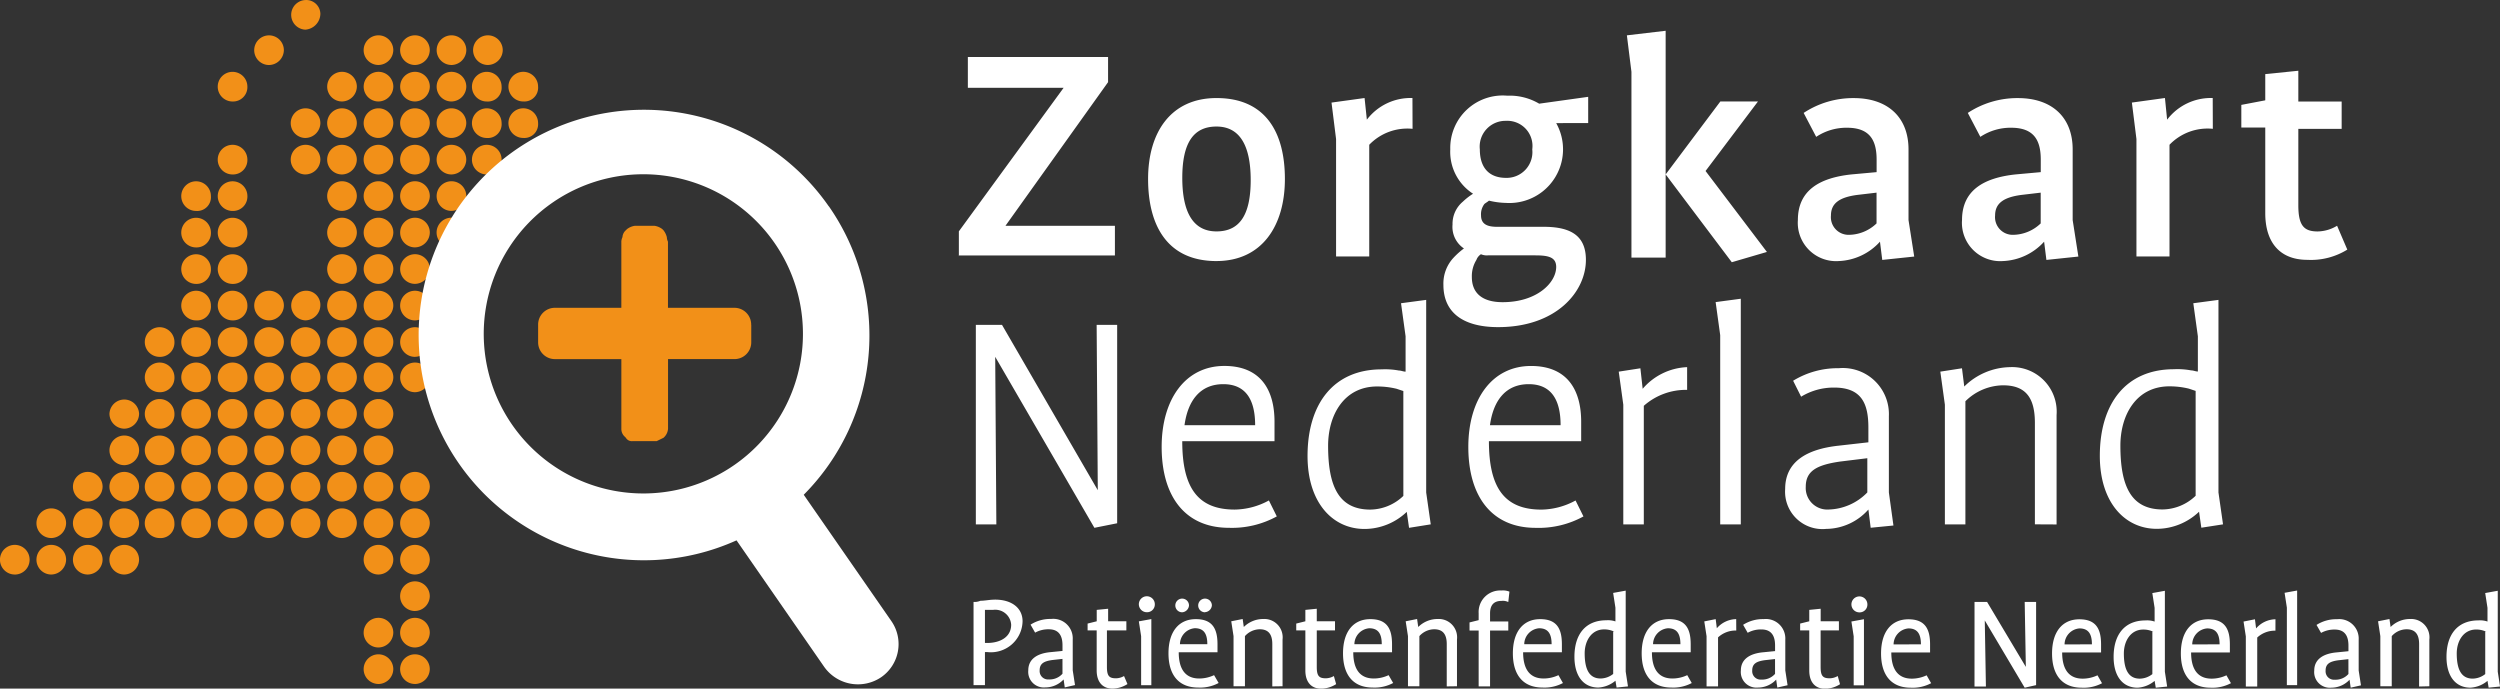 <svg xmlns="http://www.w3.org/2000/svg" viewBox="0 0 149.041 41.05">
  <rect x="0" y="0" width="149.041" height="41.05" fill="#333333" stroke="none"/>
  <g id="zorgkaart" transform="translate(-1.9 -3.999)">
    <path id="Path_4" data-name="Path 4" d="M22.289,16.572a.884.884,0,1,1,.884-.884.9.9,0,0,1-.884.884Zm2.175,0a.884.884,0,1,1,.884-.884A.9.9,0,0,1,24.463,16.572Zm2.175,0a.884.884,0,1,1,.884-.884A.9.9,0,0,1,26.638,16.572Zm2.175,0a.884.884,0,1,1,.884-.884.9.9,0,0,1-.884.884Zm-6.524,2.175a.884.884,0,1,1,.884-.884.9.9,0,0,1-.884.884Zm2.175,0a.884.884,0,1,1,.884-.884.9.9,0,0,1-.884.884Zm2.175,0a.884.884,0,1,1,.884-.884.9.9,0,0,1-.884.884Zm-4.35,2.175a.884.884,0,1,1,.884-.884.9.9,0,0,1-.884.884Zm2.175,0a.884.884,0,1,1,.884-.884A.9.9,0,0,1,24.463,20.922Zm2.175,0a.884.884,0,1,1,.884-.884A.9.9,0,0,1,26.638,20.922ZM22.289,23.1a.884.884,0,1,1,.884-.884.9.9,0,0,1-.884.884Zm2.175,0a.884.884,0,1,1,.884-.884.9.9,0,0,1-.884.884Zm2.175,0a.884.884,0,1,1,.884-.884.9.9,0,0,1-.884.884Zm-10.874,0a.884.884,0,1,1,.884-.884.856.856,0,0,1-.884.884Zm-2.175,0a.884.884,0,1,1,.884-.884.822.822,0,0,1-.884.883Zm2.175-2.175a.884.884,0,1,1,.884-.884.856.856,0,0,1-.884.884Zm-2.175,0a.884.884,0,1,1,.884-.884.856.856,0,0,1-.884.884Zm2.175-2.175a.884.884,0,1,1,.884-.884.856.856,0,0,1-.884.884Zm-2.175,0a.884.884,0,1,1,.884-.884.856.856,0,0,1-.884.884Zm2.175-2.175a.884.884,0,1,1,.884-.884.856.856,0,0,1-.884.884Zm-2.175,0a.884.884,0,1,1,.884-.884.822.822,0,0,1-.884.884Zm4.35,6.524a.884.884,0,1,1,.884-.884.9.9,0,0,1-.884.884Zm2.175,0a.884.884,0,0,1,0-1.767.843.843,0,0,1,.884.816.917.917,0,0,1-.884.951Zm2.175,2.175a.884.884,0,1,1,.884-.884.9.9,0,0,1-.884.884Zm2.175,0a.884.884,0,1,1,.884-.884A.9.9,0,0,1,24.463,25.272Zm2.175,0a.884.884,0,1,1,.884-.884A.9.9,0,0,1,26.638,25.272Zm-10.874,0a.884.884,0,1,1,.884-.884.856.856,0,0,1-.884.884Zm-2.175,0a.884.884,0,1,1,.884-.884.856.856,0,0,1-.884.884Zm-2.175,0a.884.884,0,1,1,.884-.884.856.856,0,0,1-.884.884Zm6.524,0a.884.884,0,1,1,.884-.884A.9.9,0,0,1,17.939,25.272Zm2.175,0A.884.884,0,1,1,21,24.388.9.9,0,0,1,20.114,25.272Zm2.175,2.107a.884.884,0,1,1,.884-.884.9.9,0,0,1-.884.884Zm2.175,0a.884.884,0,1,1,.884-.884.9.9,0,0,1-.884.884Zm2.175,0a.884.884,0,1,1,.884-.884.9.9,0,0,1-.884.884Zm-10.874,0a.884.884,0,1,1,.884-.884.856.856,0,0,1-.884.884Zm-2.175,0a.884.884,0,1,1,.884-.884.856.856,0,0,1-.884.884Zm-2.175,0a.884.884,0,1,1,.884-.884.856.856,0,0,1-.884.884Zm6.524,0a.884.884,0,1,1,.884-.884.9.9,0,0,1-.884.884Zm2.175,0A.884.884,0,1,1,21,26.495a.9.9,0,0,1-.884.884Zm0,2.175A.884.884,0,1,1,21,28.67a.9.9,0,0,1-.884.884Zm2.175,0a.884.884,0,1,1,.884-.884.9.9,0,0,1-.884.884Zm2.175,0a.884.884,0,1,1,.884-.884.9.9,0,0,1-.884.884Zm-10.874,0a.884.884,0,1,1,.884-.884.856.856,0,0,1-.884.884Zm-2.175,0a.884.884,0,1,1,.884-.884.856.856,0,0,1-.884.884Zm-2.107,0a.9.9,0,0,1-.884-.884.884.884,0,0,1,1.767,0,.9.9,0,0,1-.884.884Zm6.456,0a.884.884,0,1,1,.884-.884.856.856,0,0,1-.884.884Zm2.175,0a.884.884,0,1,1,.884-.884.9.9,0,0,1-.884.884Zm2.175,2.175A.884.884,0,1,1,21,30.844a.9.9,0,0,1-.884.883Zm2.175,0a.884.884,0,1,1,.884-.884.9.9,0,0,1-.884.884Zm2.175,0a.884.884,0,1,1,.884-.884.9.9,0,0,1-.884.884Zm-10.874,0a.884.884,0,1,1,.884-.884.856.856,0,0,1-.884.884Zm-2.175,0a.884.884,0,1,1,.884-.884.856.856,0,0,1-.884.884Zm-2.107,0a.884.884,0,1,1,.884-.884.9.9,0,0,1-.884.884Zm6.456,0a.884.884,0,1,1,.884-.884.856.856,0,0,1-.884.884Zm2.175,0a.884.884,0,1,1,.884-.884.9.9,0,0,1-.884.884ZM20.114,33.9A.884.884,0,1,1,21,33.019.9.9,0,0,1,20.114,33.9Zm2.175,0a.884.884,0,1,1,.884-.884A.9.9,0,0,1,22.289,33.9Zm2.175,0a.884.884,0,1,1,.884-.884.9.9,0,0,1-.884.884Zm2.175,0a.884.884,0,1,1,.884-.884.9.9,0,0,1-.884.884Zm-13.049,0a.884.884,0,1,1,.884-.884.856.856,0,0,1-.884.884Zm-2.175,0a.884.884,0,1,1,.884-.884.856.856,0,0,1-.884.884Zm-2.107,0a.884.884,0,1,1,.884-.884A.9.9,0,0,1,9.308,33.9Zm-2.175,0a.884.884,0,1,1,.884-.884A.9.9,0,0,1,7.133,33.9Zm8.631,0a.884.884,0,1,1,.884-.884.856.856,0,0,1-.884.884Zm2.175,0a.884.884,0,1,1,.884-.884A.9.9,0,0,1,17.939,33.9Zm2.175,2.175A.884.884,0,1,1,21,35.194a.9.9,0,0,1-.884.884Zm2.175,0a.884.884,0,1,1,.884-.884.9.9,0,0,1-.884.884Zm2.175,0a.884.884,0,1,1,.884-.884.9.9,0,0,1-.884.884Zm2.175,0a.884.884,0,1,1,.884-.884.9.9,0,0,1-.884.884Zm-2.175,2.175a.884.884,0,1,1,.884-.884.9.9,0,0,1-.884.884Zm2.175,0a.884.884,0,1,1,.884-.884.9.9,0,0,1-.884.884ZM24.463,42.6a.884.884,0,1,1,.884-.884.9.9,0,0,1-.884.884Zm2.175,0a.884.884,0,1,1,.884-.884.9.9,0,0,1-.884.884Zm0-2.175a.884.884,0,1,1,.884-.884.9.9,0,0,1-.884.883Zm-2.175,4.35a.884.884,0,1,1,.884-.884A.9.9,0,0,1,24.463,44.777Zm2.175,0a.884.884,0,1,1,.884-.884A.9.9,0,0,1,26.638,44.777Zm-13.049-8.7a.884.884,0,1,1,.884-.884.822.822,0,0,1-.884.884Zm-2.175,0a.884.884,0,1,1,.884-.884.822.822,0,0,1-.884.884Zm-2.107,0a.884.884,0,1,1,.884-.884.9.9,0,0,1-.884.884Zm-2.175,0a.884.884,0,1,1,.884-.884.9.9,0,0,1-.884.884Zm-2.175,0a.884.884,0,1,1,.884-.884.9.9,0,0,1-.884.884Zm4.35,2.175a.884.884,0,1,1,.884-.884.9.9,0,0,1-.884.884Zm-2.175,0a.884.884,0,1,1,.884-.884.9.9,0,0,1-.884.884Zm-2.175,0a.884.884,0,1,1,.884-.884.9.9,0,0,1-.884.884Zm-2.175,0a.884.884,0,1,1,.884-.884A.884.884,0,0,1,2.784,38.252Zm12.981-2.175a.884.884,0,1,1,.884-.884.856.856,0,0,1-.884.884Zm2.175,0a.884.884,0,1,1,.884-.884.9.9,0,0,1-.884.884Zm10.874-17.33a.884.884,0,1,1,.884-.884.9.9,0,0,1-.884.884ZM15.764,14.4a.884.884,0,1,1,.884-.884.856.856,0,0,1-.884.884Zm6.524,0a.884.884,0,1,1,.884-.884.9.9,0,0,1-.884.884Zm2.175,0a.884.884,0,1,1,.884-.884A.9.9,0,0,1,24.463,14.4Zm2.175,0a.884.884,0,1,1,.884-.884A.9.9,0,0,1,26.638,14.4Zm2.175,0a.884.884,0,1,1,.884-.884.9.9,0,0,1-.884.884Zm-6.524-2.175a.884.884,0,1,1,.884-.884.9.9,0,0,1-.884.884ZM20.114,14.4A.884.884,0,1,1,21,13.514a.9.9,0,0,1-.884.884Zm0-2.175A.884.884,0,1,1,21,11.339a.9.9,0,0,1-.884.884Zm-4.35-2.175a.884.884,0,1,1,.884-.884.856.856,0,0,1-.884.884Zm2.175-2.175a.884.884,0,1,1,.884-.884.9.9,0,0,1-.884.884Zm2.175-2.107a.884.884,0,0,1,0-1.767A.843.843,0,0,1,21,4.815a.965.965,0,0,1-.884.951Zm4.35,6.456a.884.884,0,1,1,.884-.884.9.9,0,0,1-.884.884Zm2.175,0a.884.884,0,1,1,.884-.884.9.9,0,0,1-.884.884Zm2.175,0a.884.884,0,1,1,.884-.884.9.9,0,0,1-.884.884Zm-6.524-2.175a.884.884,0,1,1,.884-.884.9.9,0,0,1-.884.884Zm2.175,0a.884.884,0,1,1,.884-.884.9.9,0,0,1-.884.884Zm2.175,0a.884.884,0,1,1,.884-.884.9.9,0,0,1-.884.884Zm2.175,0a.884.884,0,1,1,.884-.884.9.9,0,0,1-.884.884ZM30.92,14.4a.884.884,0,1,1,.884-.884.856.856,0,0,1-.884.884Zm0-2.175a.884.884,0,1,1,.884-.884.822.822,0,0,1-.884.884Zm0-2.175a.884.884,0,1,1,.884-.884.822.822,0,0,1-.884.884ZM24.463,7.873a.884.884,0,1,1,.884-.884A.9.9,0,0,1,24.463,7.873Zm2.175,0a.884.884,0,1,1,.884-.884A.9.9,0,0,1,26.638,7.873Zm2.175,0A.884.884,0,1,1,29.7,6.99a.9.9,0,0,1-.884.884Zm2.175,0a.884.884,0,1,1,.884-.884A.9.9,0,0,1,30.988,7.873Zm2.107,4.35a.884.884,0,1,1,.884-.884.822.822,0,0,1-.883.884Zm0-2.175a.884.884,0,1,1,.884-.884.822.822,0,0,1-.883.884ZM46.687,23.369v1.019a1,1,0,0,1-1.019,1.019H41.726v4.146a.775.775,0,0,1-.2.476l-.068.068-.408.2H39.619a.408.408,0,0,1-.408-.2l-.068-.068a.618.618,0,0,1-.2-.476V25.408H35a1,1,0,0,1-1.019-1.019V23.369A1,1,0,0,1,35,22.349h3.942V18.407a.68.68,0,0,1,.068-.272.584.584,0,0,1,.2-.408l.068-.068a1.013,1.013,0,0,1,.476-.2H40.91a1.013,1.013,0,0,1,.476.2l.068.068a1.108,1.108,0,0,1,.2.408.68.68,0,0,0,.068.272v3.942h3.942a1,1,0,0,1,1.019,1.019" transform="translate(0 0)" fill="#f29018"/>
    <path id="Path_5" data-name="Path 5" d="M57.431,32.593a9.515,9.515,0,1,1,2.447-13.185,9.515,9.515,0,0,1-2.447,13.185m5.641-15.427a13.429,13.429,0,1,0-5.5,19.913L62.8,44.623a2.467,2.467,0,0,0,3.4.612,2.4,2.4,0,0,0,.612-3.33l-5.233-7.544a13.47,13.47,0,0,0,1.5-17.194m7.748,2.99v-1.5L77.072,10.1H71.363V8.263h8.359v1.5l-6.117,8.563H80.13v1.767H70.819Zm15.359.272c-2.922,0-4.078-2.107-4.078-4.893s1.359-4.825,4.078-4.825c2.922,0,4.078,2.039,4.078,4.825S88.9,20.428,86.179,20.428Zm0-8.02c-1.359,0-2.039.951-2.039,3.058s.68,3.194,2.039,3.194,2.039-.951,2.039-3.058-.68-3.194-2.039-3.194Zm11.689.136a3.153,3.153,0,0,0-2.583.951v6.66H93.315v-7l-.272-2.175,1.971-.272L95.15,12a3.276,3.276,0,0,1,2.718-1.291Zm8.563-.34a3.2,3.2,0,0,1-2.99,4.757,4.621,4.621,0,0,1-1.019-.136c-.068.068-.2.136-.272.2a1.013,1.013,0,0,0-.2.68c0,.544.408.68.951.68h2.786c1.631,0,2.515.544,2.515,1.971,0,1.9-1.767,4.01-5.233,4.01-2.107,0-3.262-.884-3.262-2.515a2.256,2.256,0,0,1,.612-1.631,4.4,4.4,0,0,1,.612-.544,1.543,1.543,0,0,1-.68-1.427,1.719,1.719,0,0,1,.612-1.359,3.738,3.738,0,0,1,.612-.476,2.97,2.97,0,0,1-1.359-2.651,3.126,3.126,0,0,1,3.4-3.194,3.446,3.446,0,0,1,1.9.476l2.922-.408V12.2Zm-1.223,7.884h-2.854a.863.863,0,0,1-.408-.068.68.68,0,0,0-.272.34,1.835,1.835,0,0,0-.272,1.019c0,.951.612,1.5,1.835,1.5,2.039,0,3.194-1.155,3.194-2.107C106.431,20.224,106.024,20.089,105.208,20.089Zm-1.767-8.02a1.536,1.536,0,0,0-1.563,1.7c0,1.155.612,1.7,1.563,1.7a1.536,1.536,0,0,0,1.563-1.7,1.5,1.5,0,0,0-1.563-1.7Zm7.476,8.087V9.147l-.272-2.175,2.311-.272V20.224h-2.039Zm5.981.34-3.942-5.233,3.262-4.35h2.243l-3.126,4.146L119,19.885,116.9,20.5Zm8.971-.136-.136-1.087a3.493,3.493,0,0,1-2.447,1.155,2.284,2.284,0,0,1-2.447-2.447c0-1.767,1.291-2.515,3.194-2.718l1.5-.136V14.38c0-1.155-.408-1.9-1.767-1.9a3.249,3.249,0,0,0-1.835.544l-.748-1.427a5.355,5.355,0,0,1,2.99-.884c2.039,0,3.262,1.155,3.262,3.058v4.214l.34,2.175-1.9.2Zm-.34-4.01-1.155.136c-1.019.136-1.563.476-1.563,1.223a1.053,1.053,0,0,0,1.087,1.155,2.413,2.413,0,0,0,1.631-.68Zm10.126,4.01-.136-1.087a3.493,3.493,0,0,1-2.447,1.155,2.283,2.283,0,0,1-2.447-2.447c0-1.767,1.291-2.515,3.194-2.718l1.5-.136V14.38c0-1.155-.408-1.9-1.767-1.9a3.249,3.249,0,0,0-1.835.544l-.748-1.427a5.355,5.355,0,0,1,2.99-.884c2.039,0,3.262,1.155,3.262,3.058v4.214l.34,2.175-1.9.2Zm-.34-4.01-1.155.136c-1.019.136-1.563.476-1.563,1.223a1.053,1.053,0,0,0,1.087,1.155,2.413,2.413,0,0,0,1.631-.68Zm10.262-3.806a3.153,3.153,0,0,0-2.583.951v6.66h-1.971v-7l-.272-2.175,1.971-.272L142.859,12a3.276,3.276,0,0,1,2.718-1.291Zm8.02,7.2a4.112,4.112,0,0,1-2.379.612c-1.631,0-2.515-1.019-2.515-2.786v-5.1h-1.427V11.118l1.427-.272V9.283l1.971-.2v1.835h2.583v1.631h-2.583V17.1c0,1.223.34,1.563,1.155,1.563a2.29,2.29,0,0,0,1.155-.34l.612,1.427ZM78.907,36.331,72.994,26.137l.068,9.99H71.839V24.234H73.4l5.709,9.854-.068-9.854h1.223V36.06Zm10.874-.68a5.546,5.546,0,0,1-2.854.68c-2.583,0-4.01-1.835-4.01-4.825,0-2.854,1.427-4.825,3.738-4.825,2.107,0,2.99,1.359,2.99,3.33v1.155h-5.5c0,2.718.884,4.078,3.126,4.078a4.356,4.356,0,0,0,2.039-.544ZM88.49,30.215c0-1.5-.544-2.447-1.9-2.447s-2.107.951-2.311,2.447Zm9.175,6.117-.136-.951A3.663,3.663,0,0,1,95.014,36.4c-1.9,0-3.4-1.563-3.4-4.35,0-3.126,1.563-5.165,4.418-5.165a4.5,4.5,0,0,1,1.019.068c.136,0,.272.068.408.068V24.914l-.272-1.971,1.5-.2V34.225l.272,1.9Zm-.34-8.155-.408-.136a4.88,4.88,0,0,0-1.155-.136c-1.971,0-2.922,1.7-2.922,3.534,0,2.379.612,3.806,2.515,3.806a2.888,2.888,0,0,0,1.971-.816Zm10.738,7.476a5.546,5.546,0,0,1-2.854.68c-2.583,0-4.01-1.835-4.01-4.825,0-2.854,1.427-4.825,3.738-4.825,2.107,0,2.99,1.359,2.99,3.33v1.155h-5.5c0,2.718.884,4.078,3.126,4.078a4.356,4.356,0,0,0,2.039-.544ZM106.7,30.215c0-1.5-.544-2.447-1.9-2.447s-2.107.951-2.311,2.447Zm7.544-2.107a3.779,3.779,0,0,0-2.583.951v7.068h-1.223V28.992l-.272-1.971,1.291-.2.136,1.223a3.683,3.683,0,0,1,2.65-1.291v1.359Zm1.971,8.02V24.846l-.272-1.971,1.5-.2V36.128Zm8.971.2-.136-1.087a3.4,3.4,0,0,1-2.515,1.155,2.229,2.229,0,0,1-2.447-2.379c0-1.631,1.291-2.379,3.194-2.583l1.767-.2v-.884c0-1.427-.408-2.379-2.039-2.379a3.718,3.718,0,0,0-1.971.544l-.476-.951a5.083,5.083,0,0,1,2.718-.748,2.747,2.747,0,0,1,2.99,2.854v4.553l.272,1.971Zm-.2-4.146-1.631.2c-1.359.2-2.039.544-2.039,1.5a1.285,1.285,0,0,0,1.359,1.359,3.33,3.33,0,0,0,2.311-1.019Zm9.99,3.942V30.079c0-1.5-.544-2.243-1.9-2.243a3.242,3.242,0,0,0-2.243.951v7.34h-1.223V28.992l-.272-1.971,1.291-.2.136,1.087a3.976,3.976,0,0,1,2.718-1.155,2.657,2.657,0,0,1,2.786,2.854v6.524Zm9.922.2-.136-.951a3.663,3.663,0,0,1-2.515,1.019c-1.9,0-3.4-1.563-3.4-4.35,0-3.126,1.563-5.165,4.418-5.165a4.5,4.5,0,0,1,1.019.068c.136,0,.272.068.408.068V24.914l-.272-1.971,1.5-.2V34.225l.272,1.9-1.291.2Zm-.34-8.155-.408-.136a4.88,4.88,0,0,0-1.155-.136c-1.971,0-2.922,1.7-2.922,3.534,0,2.379.612,3.806,2.515,3.806a2.888,2.888,0,0,0,1.971-.816V28.176Z" transform="translate(-11.763 -0.866)" fill="#fff"/>
    <path id="Path_6" data-name="Path 6" d="M88.116,59.468H87.98v1.971H87.3V56.477a.863.863,0,0,0,.408-.068c.272,0,.544-.068.884-.068.951,0,1.631.476,1.631,1.291a1.889,1.889,0,0,1-2.107,1.835Zm.34-2.515H87.98v1.971h.136c.748,0,1.427-.34,1.427-1.087a.951.951,0,0,0-1.087-.884Zm4.282,4.621-.068-.476a1.482,1.482,0,0,1-1.087.476.931.931,0,0,1-1.019-1.019c0-.68.544-1.019,1.359-1.087l.68-.068v-.34c0-.544-.2-.951-.816-.951a1.618,1.618,0,0,0-.816.2l-.272-.476a2.175,2.175,0,0,1,1.223-.34,1.162,1.162,0,0,1,1.291,1.223v1.835l.136.883Zm-.136-1.7-.612.068c-.476.068-.748.2-.748.612a.5.5,0,0,0,.544.544,1.019,1.019,0,0,0,.816-.34Zm3.874,1.5a1.7,1.7,0,0,1-.884.272c-.612,0-.951-.408-.951-1.087V58.176H94.1v-.408l.544-.136v-.68l.68-.068v.748h1.087v.544H95.252v2.175c0,.544.136.68.544.68a.985.985,0,0,0,.476-.136Zm1.155-4.282a.476.476,0,1,1,.476-.476.462.462,0,0,1-.476.476Zm-.34,4.418v-2.99l-.136-.884L97.9,57.5v3.942H97.29Zm4.621-.2a2.324,2.324,0,0,1-1.223.272c-1.155,0-1.767-.748-1.767-2.039s.612-2.039,1.631-2.039,1.291.612,1.291,1.5v.476H99.533c0,1.019.408,1.563,1.223,1.563a2.093,2.093,0,0,0,.884-.2Zm-2.175-4.214a.408.408,0,1,1,.408-.408.442.442,0,0,1-.408.408Zm1.5,1.9c0-.612-.2-.951-.748-.951a.965.965,0,0,0-.883.951Zm-.136-1.9a.408.408,0,1,1,.408-.408A.442.442,0,0,1,101.1,57.089Zm4.01,4.418V58.992c0-.544-.2-.884-.748-.884a1.2,1.2,0,0,0-.883.408v2.99h-.68v-2.99l-.136-.884.68-.136.068.476a1.638,1.638,0,0,1,1.155-.476,1.094,1.094,0,0,1,1.155,1.223v2.786Zm3.806-.136a1.7,1.7,0,0,1-.884.272c-.612,0-.951-.408-.951-1.087V58.176h-.544v-.408l.544-.136v-.68l.68-.068v.748h1.087v.544h-1.087v2.175c0,.544.136.68.544.68a.985.985,0,0,0,.476-.136Zm3.4-.068a2.324,2.324,0,0,1-1.223.272c-1.155,0-1.767-.748-1.767-2.039s.612-2.039,1.631-2.039,1.291.612,1.291,1.5v.476h-2.311c0,1.019.408,1.563,1.223,1.563a2.093,2.093,0,0,0,.884-.2Zm-.68-2.311c0-.612-.2-.951-.748-.951a.965.965,0,0,0-.884.951Zm3.874,2.515V58.992c0-.544-.2-.884-.748-.884a1.2,1.2,0,0,0-.884.408v2.99h-.68v-2.99l-.136-.884.68-.136.068.476a1.638,1.638,0,0,1,1.155-.476,1.094,1.094,0,0,1,1.155,1.223v2.786Zm3.67-5.029a.734.734,0,0,0-.408-.068c-.408,0-.68.2-.68.748v.476h1.087v.544h-1.087v3.33h-.68v-3.33h-.544V57.7l.544-.136v-.408a1.284,1.284,0,0,1,1.359-1.359,1.006,1.006,0,0,1,.476.068l-.068.612Zm3.262,4.825a2.324,2.324,0,0,1-1.223.272c-1.155,0-1.767-.748-1.767-2.039s.612-2.039,1.631-2.039,1.291.612,1.291,1.5v.476h-2.311c0,1.019.408,1.563,1.223,1.563a2.093,2.093,0,0,0,.883-.2l.272.476Zm-.68-2.311c0-.612-.2-.951-.748-.951a.965.965,0,0,0-.884.951Zm3.874,2.583-.068-.408a1.719,1.719,0,0,1-1.019.408c-.884,0-1.427-.68-1.427-1.835,0-1.359.68-2.175,1.9-2.175a1.359,1.359,0,0,1,.544.068v-.816l-.136-.883.748-.136v4.825l.136.884Zm-.136-3.33a1.359,1.359,0,0,0-.612-.136c-.748,0-1.155.68-1.155,1.427,0,.951.272,1.5.951,1.5a1.237,1.237,0,0,0,.748-.272V58.244Zm4.621,3.058a2.324,2.324,0,0,1-1.223.272c-1.155,0-1.767-.748-1.767-2.039s.612-2.039,1.631-2.039,1.291.612,1.291,1.5v.476h-2.311c0,1.019.408,1.563,1.223,1.563a2.093,2.093,0,0,0,.883-.2l.272.476Zm-.68-2.311c0-.612-.2-.951-.748-.951a.965.965,0,0,0-.884.951Zm3.33-.816a1.543,1.543,0,0,0-1.087.408v2.922H131v-2.99l-.136-.884.68-.136.068.544a1.563,1.563,0,0,1,1.155-.544Zm2.447,3.4-.068-.476a1.482,1.482,0,0,1-1.087.476.931.931,0,0,1-1.019-1.019c0-.68.544-1.019,1.359-1.087l.68-.068v-.34c0-.544-.2-.951-.816-.951a1.618,1.618,0,0,0-.816.2l-.272-.476a2.175,2.175,0,0,1,1.223-.34,1.162,1.162,0,0,1,1.291,1.223v1.835l.136.884Zm-.136-1.7-.612.068c-.476.068-.748.2-.748.612a.5.5,0,0,0,.544.544,1.019,1.019,0,0,0,.816-.34Zm3.874,1.5a1.7,1.7,0,0,1-.883.272c-.612,0-.951-.408-.951-1.087V58.176h-.544v-.408l.544-.136v-.68l.68-.068v.748h1.087v.544H137.8v2.175c0,.544.136.68.544.68a.985.985,0,0,0,.476-.136Zm1.155-4.282a.476.476,0,1,1,.476-.476.462.462,0,0,1-.476.476Zm-.34,4.418v-2.99l-.136-.884.748-.136v3.942h-.612Zm4.621-.2a2.324,2.324,0,0,1-1.223.272c-1.155,0-1.767-.748-1.767-2.039s.612-2.039,1.631-2.039,1.291.612,1.291,1.5v.476h-2.311c0,1.019.408,1.563,1.223,1.563a2.093,2.093,0,0,0,.883-.2l.272.476Zm-.612-2.311c0-.612-.2-.951-.748-.951a.965.965,0,0,0-.883.951Zm6.185,2.583-2.379-4.01.068,3.942h-.68V56.477h.748l2.311,3.874-.068-3.874h.68v4.961Zm4.621-.272a2.324,2.324,0,0,1-1.223.272c-1.155,0-1.767-.748-1.767-2.039s.612-2.039,1.631-2.039,1.291.612,1.291,1.5v.476H152.2c0,1.019.408,1.563,1.223,1.563a2.093,2.093,0,0,0,.883-.2l.272.476Zm-.612-2.311c0-.612-.2-.951-.748-.951a.965.965,0,0,0-.884.951Zm3.806,2.583-.068-.408a1.719,1.719,0,0,1-1.019.408c-.883,0-1.427-.68-1.427-1.835,0-1.359.68-2.175,1.9-2.175a1.359,1.359,0,0,1,.544.068v-.816l-.136-.883.748-.136v4.825l.136.884Zm-.136-3.33a1.359,1.359,0,0,0-.612-.136c-.748,0-1.155.68-1.155,1.427,0,.951.272,1.5.951,1.5a1.237,1.237,0,0,0,.748-.272V58.244Zm4.621,3.058a2.324,2.324,0,0,1-1.223.272c-1.155,0-1.767-.748-1.767-2.039s.612-2.039,1.631-2.039,1.291.612,1.291,1.5v.476h-2.311c0,1.019.408,1.563,1.223,1.563a2.093,2.093,0,0,0,.883-.2l.272.476Zm-.68-2.311c0-.612-.2-.951-.748-.951a.965.965,0,0,0-.884.951Zm3.33-.816a1.543,1.543,0,0,0-1.087.408v2.922h-.68v-2.99l-.136-.884.68-.136.068.544a1.563,1.563,0,0,1,1.155-.544Zm.68,3.33V56.817l-.136-.883.748-.136v5.641h-.612Zm3.806.068-.068-.476a1.482,1.482,0,0,1-1.087.476.931.931,0,0,1-1.019-1.019c0-.68.544-1.019,1.359-1.087l.68-.068v-.34c0-.544-.2-.951-.816-.951a1.617,1.617,0,0,0-.816.2l-.272-.476a2.175,2.175,0,0,1,1.223-.34,1.162,1.162,0,0,1,1.291,1.223v1.835l.136.884Zm-.136-1.7-.612.068c-.476.068-.748.2-.748.612a.5.5,0,0,0,.544.544,1.019,1.019,0,0,0,.816-.34Zm4.214,1.631V58.992c0-.544-.2-.884-.748-.884a1.2,1.2,0,0,0-.884.408v2.99h-.68v-2.99l-.136-.884.68-.136.068.476a1.638,1.638,0,0,1,1.155-.476,1.094,1.094,0,0,1,1.155,1.223v2.786Zm4.146.068-.068-.408a1.719,1.719,0,0,1-1.019.408c-.884,0-1.427-.68-1.427-1.835,0-1.359.68-2.175,1.9-2.175a1.359,1.359,0,0,1,.544.068v-.816l-.136-.883.748-.136v4.825l.136.884Zm-.136-3.33a1.359,1.359,0,0,0-.612-.136c-.748,0-1.155.68-1.155,1.427,0,.951.272,1.5.951,1.5a1.237,1.237,0,0,0,.748-.272V58.244Z" transform="translate(-27.361 -16.594)" fill="#fff"/>
  </g>
</svg>
